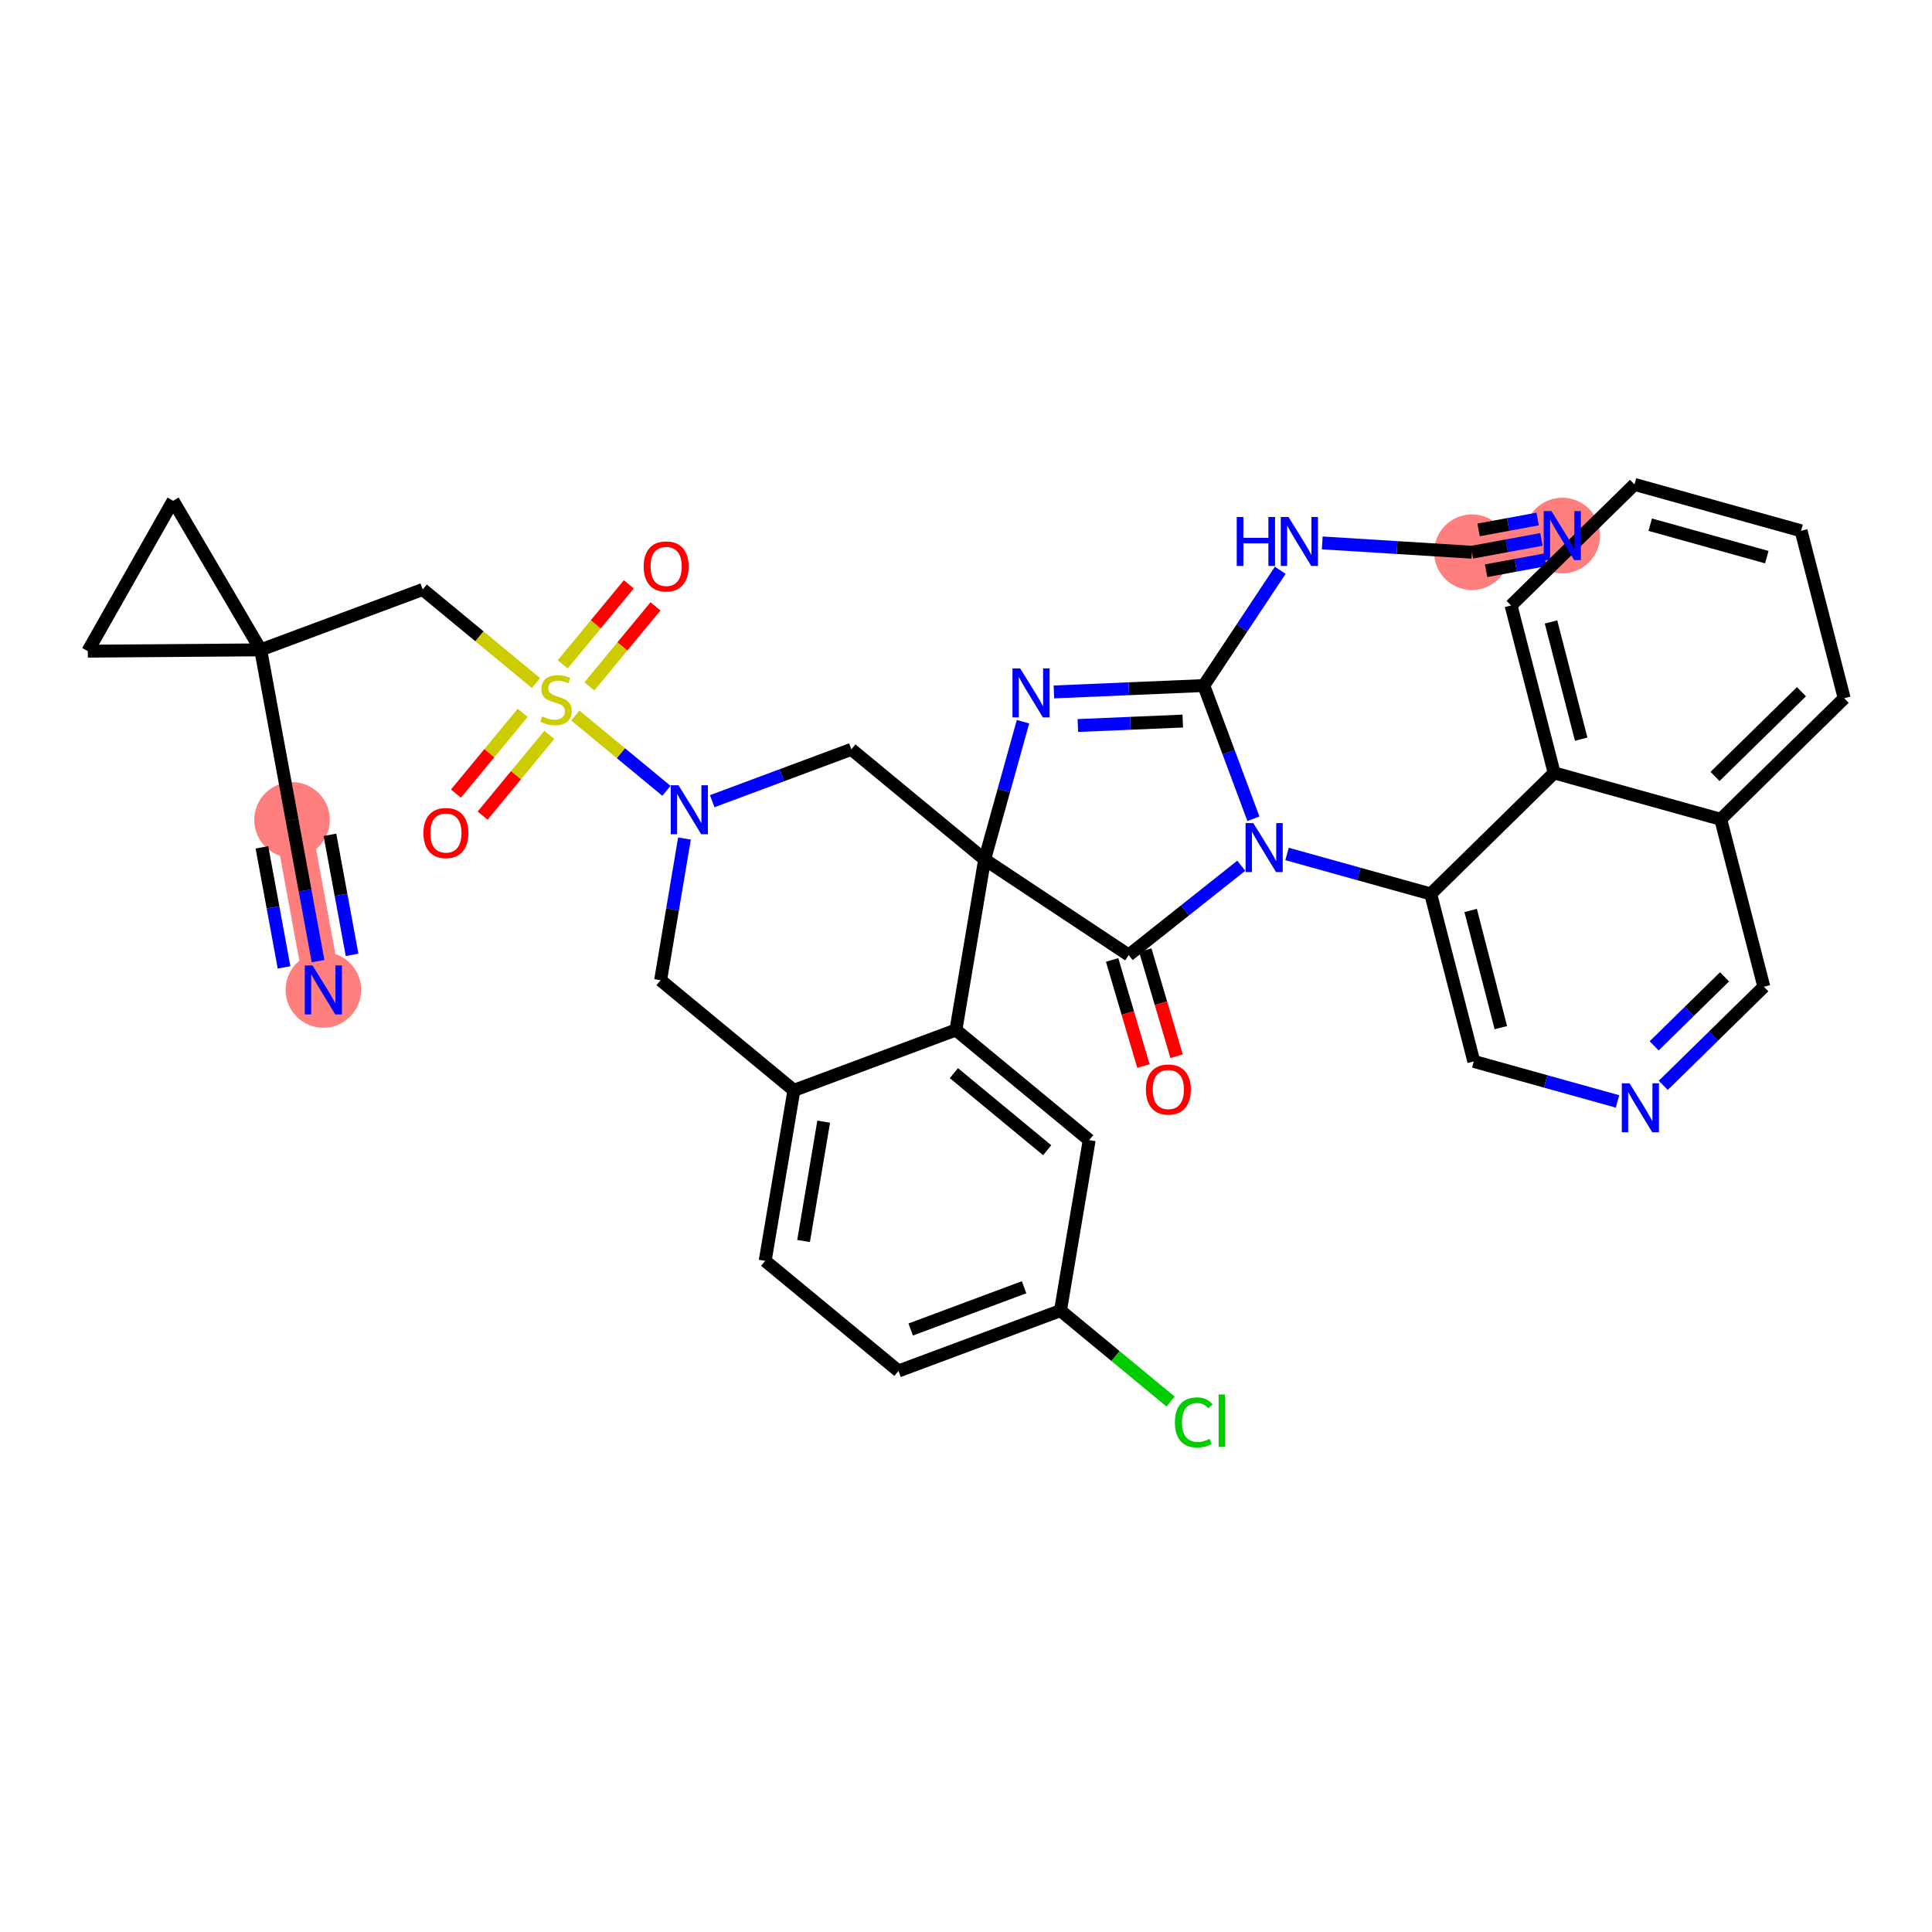 <?xml version='1.0' encoding='iso-8859-1'?>
<svg version='1.1' baseProfile='full'
              xmlns='http://www.w3.org/2000/svg'
                      xmlns:rdkit='http://www.rdkit.org/xml'
                      xmlns:xlink='http://www.w3.org/1999/xlink'
                  xml:space='preserve'
width='300px' height='300px' viewBox='0 0 300 300'>
<!-- END OF HEADER -->
<rect style='opacity:1.0;fill:#FFFFFF;stroke:none' width='300' height='300' x='0' y='0'> </rect>
<rect style='opacity:1.0;fill:#FFFFFF;stroke:none' width='300' height='300' x='0' y='0'> </rect>
<path d='M 242.592,83.163 L 228.56,85.749' style='fill:none;fill-rule:evenodd;stroke:#FF7F7F;stroke-width:5.7px;stroke-linecap:butt;stroke-linejoin:miter;stroke-opacity:1' />
<path d='M 45.348,127.312 L 50.212,153.716' style='fill:none;fill-rule:evenodd;stroke:#FF7F7F;stroke-width:5.7px;stroke-linecap:butt;stroke-linejoin:miter;stroke-opacity:1' />
<ellipse cx='242.592' cy='83.163' rx='5.37' ry='5.376'  style='fill:#FF7F7F;fill-rule:evenodd;stroke:#FF7F7F;stroke-width:1.0px;stroke-linecap:butt;stroke-linejoin:miter;stroke-opacity:1' />
<ellipse cx='228.56' cy='85.749' rx='5.37' ry='5.37'  style='fill:#FF7F7F;fill-rule:evenodd;stroke:#FF7F7F;stroke-width:1.0px;stroke-linecap:butt;stroke-linejoin:miter;stroke-opacity:1' />
<ellipse cx='45.348' cy='127.312' rx='5.37' ry='5.37'  style='fill:#FF7F7F;fill-rule:evenodd;stroke:#FF7F7F;stroke-width:1.0px;stroke-linecap:butt;stroke-linejoin:miter;stroke-opacity:1' />
<ellipse cx='50.212' cy='153.716' rx='5.37' ry='5.376'  style='fill:#FF7F7F;fill-rule:evenodd;stroke:#FF7F7F;stroke-width:1.0px;stroke-linecap:butt;stroke-linejoin:miter;stroke-opacity:1' />
<path class='bond-0 atom-0 atom-1' d='M 239.352,83.76 L 233.956,84.754' style='fill:none;fill-rule:evenodd;stroke:#0000FF;stroke-width:2.0px;stroke-linecap:butt;stroke-linejoin:miter;stroke-opacity:1' />
<path class='bond-0 atom-0 atom-1' d='M 233.956,84.754 L 228.56,85.749' style='fill:none;fill-rule:evenodd;stroke:#000000;stroke-width:2.0px;stroke-linecap:butt;stroke-linejoin:miter;stroke-opacity:1' />
<path class='bond-0 atom-0 atom-1' d='M 238.768,80.592 L 234.182,81.437' style='fill:none;fill-rule:evenodd;stroke:#0000FF;stroke-width:2.0px;stroke-linecap:butt;stroke-linejoin:miter;stroke-opacity:1' />
<path class='bond-0 atom-0 atom-1' d='M 234.182,81.437 L 229.595,82.282' style='fill:none;fill-rule:evenodd;stroke:#000000;stroke-width:2.0px;stroke-linecap:butt;stroke-linejoin:miter;stroke-opacity:1' />
<path class='bond-0 atom-0 atom-1' d='M 239.936,86.929 L 235.349,87.774' style='fill:none;fill-rule:evenodd;stroke:#0000FF;stroke-width:2.0px;stroke-linecap:butt;stroke-linejoin:miter;stroke-opacity:1' />
<path class='bond-0 atom-0 atom-1' d='M 235.349,87.774 L 230.763,88.619' style='fill:none;fill-rule:evenodd;stroke:#000000;stroke-width:2.0px;stroke-linecap:butt;stroke-linejoin:miter;stroke-opacity:1' />
<path class='bond-1 atom-1 atom-2' d='M 228.56,85.749 L 216.939,85.025' style='fill:none;fill-rule:evenodd;stroke:#000000;stroke-width:2.0px;stroke-linecap:butt;stroke-linejoin:miter;stroke-opacity:1' />
<path class='bond-1 atom-1 atom-2' d='M 216.939,85.025 L 205.319,84.302' style='fill:none;fill-rule:evenodd;stroke:#0000FF;stroke-width:2.0px;stroke-linecap:butt;stroke-linejoin:miter;stroke-opacity:1' />
<path class='bond-2 atom-2 atom-3' d='M 198.796,88.553 L 192.859,97.503' style='fill:none;fill-rule:evenodd;stroke:#0000FF;stroke-width:2.0px;stroke-linecap:butt;stroke-linejoin:miter;stroke-opacity:1' />
<path class='bond-2 atom-2 atom-3' d='M 192.859,97.503 L 186.921,106.453' style='fill:none;fill-rule:evenodd;stroke:#000000;stroke-width:2.0px;stroke-linecap:butt;stroke-linejoin:miter;stroke-opacity:1' />
<path class='bond-3 atom-3 atom-4' d='M 186.921,106.453 L 175.286,106.948' style='fill:none;fill-rule:evenodd;stroke:#000000;stroke-width:2.0px;stroke-linecap:butt;stroke-linejoin:miter;stroke-opacity:1' />
<path class='bond-3 atom-3 atom-4' d='M 175.286,106.948 L 163.652,107.443' style='fill:none;fill-rule:evenodd;stroke:#0000FF;stroke-width:2.0px;stroke-linecap:butt;stroke-linejoin:miter;stroke-opacity:1' />
<path class='bond-3 atom-3 atom-4' d='M 183.659,111.966 L 175.515,112.313' style='fill:none;fill-rule:evenodd;stroke:#000000;stroke-width:2.0px;stroke-linecap:butt;stroke-linejoin:miter;stroke-opacity:1' />
<path class='bond-3 atom-3 atom-4' d='M 175.515,112.313 L 167.371,112.659' style='fill:none;fill-rule:evenodd;stroke:#0000FF;stroke-width:2.0px;stroke-linecap:butt;stroke-linejoin:miter;stroke-opacity:1' />
<path class='bond-37 atom-27 atom-3' d='M 194.629,127.138 L 190.775,116.795' style='fill:none;fill-rule:evenodd;stroke:#0000FF;stroke-width:2.0px;stroke-linecap:butt;stroke-linejoin:miter;stroke-opacity:1' />
<path class='bond-37 atom-27 atom-3' d='M 190.775,116.795 L 186.921,106.453' style='fill:none;fill-rule:evenodd;stroke:#000000;stroke-width:2.0px;stroke-linecap:butt;stroke-linejoin:miter;stroke-opacity:1' />
<path class='bond-4 atom-4 atom-5' d='M 158.852,112.068 L 155.873,122.763' style='fill:none;fill-rule:evenodd;stroke:#0000FF;stroke-width:2.0px;stroke-linecap:butt;stroke-linejoin:miter;stroke-opacity:1' />
<path class='bond-4 atom-4 atom-5' d='M 155.873,122.763 L 152.894,133.459' style='fill:none;fill-rule:evenodd;stroke:#000000;stroke-width:2.0px;stroke-linecap:butt;stroke-linejoin:miter;stroke-opacity:1' />
<path class='bond-5 atom-5 atom-6' d='M 152.894,133.459 L 132.196,116.358' style='fill:none;fill-rule:evenodd;stroke:#000000;stroke-width:2.0px;stroke-linecap:butt;stroke-linejoin:miter;stroke-opacity:1' />
<path class='bond-24 atom-5 atom-25' d='M 152.894,133.459 L 175.266,148.301' style='fill:none;fill-rule:evenodd;stroke:#000000;stroke-width:2.0px;stroke-linecap:butt;stroke-linejoin:miter;stroke-opacity:1' />
<path class='bond-39 atom-24 atom-5' d='M 148.434,159.934 L 152.894,133.459' style='fill:none;fill-rule:evenodd;stroke:#000000;stroke-width:2.0px;stroke-linecap:butt;stroke-linejoin:miter;stroke-opacity:1' />
<path class='bond-6 atom-6 atom-7' d='M 132.196,116.358 L 121.394,120.384' style='fill:none;fill-rule:evenodd;stroke:#000000;stroke-width:2.0px;stroke-linecap:butt;stroke-linejoin:miter;stroke-opacity:1' />
<path class='bond-6 atom-6 atom-7' d='M 121.394,120.384 L 110.593,124.409' style='fill:none;fill-rule:evenodd;stroke:#0000FF;stroke-width:2.0px;stroke-linecap:butt;stroke-linejoin:miter;stroke-opacity:1' />
<path class='bond-7 atom-7 atom-8' d='M 103.483,122.797 L 96.409,116.952' style='fill:none;fill-rule:evenodd;stroke:#0000FF;stroke-width:2.0px;stroke-linecap:butt;stroke-linejoin:miter;stroke-opacity:1' />
<path class='bond-7 atom-7 atom-8' d='M 96.409,116.952 L 89.334,111.107' style='fill:none;fill-rule:evenodd;stroke:#CCCC00;stroke-width:2.0px;stroke-linecap:butt;stroke-linejoin:miter;stroke-opacity:1' />
<path class='bond-16 atom-7 atom-17' d='M 106.285,130.206 L 104.431,141.208' style='fill:none;fill-rule:evenodd;stroke:#0000FF;stroke-width:2.0px;stroke-linecap:butt;stroke-linejoin:miter;stroke-opacity:1' />
<path class='bond-16 atom-7 atom-17' d='M 104.431,141.208 L 102.578,152.209' style='fill:none;fill-rule:evenodd;stroke:#000000;stroke-width:2.0px;stroke-linecap:butt;stroke-linejoin:miter;stroke-opacity:1' />
<path class='bond-8 atom-8 atom-9' d='M 81.161,110.687 L 75.981,116.957' style='fill:none;fill-rule:evenodd;stroke:#CCCC00;stroke-width:2.0px;stroke-linecap:butt;stroke-linejoin:miter;stroke-opacity:1' />
<path class='bond-8 atom-8 atom-9' d='M 75.981,116.957 L 70.8,123.228' style='fill:none;fill-rule:evenodd;stroke:#FF0000;stroke-width:2.0px;stroke-linecap:butt;stroke-linejoin:miter;stroke-opacity:1' />
<path class='bond-8 atom-8 atom-9' d='M 85.301,114.107 L 80.12,120.377' style='fill:none;fill-rule:evenodd;stroke:#CCCC00;stroke-width:2.0px;stroke-linecap:butt;stroke-linejoin:miter;stroke-opacity:1' />
<path class='bond-8 atom-8 atom-9' d='M 80.12,120.377 L 74.94,126.648' style='fill:none;fill-rule:evenodd;stroke:#FF0000;stroke-width:2.0px;stroke-linecap:butt;stroke-linejoin:miter;stroke-opacity:1' />
<path class='bond-9 atom-8 atom-10' d='M 91.519,106.58 L 96.65,100.369' style='fill:none;fill-rule:evenodd;stroke:#CCCC00;stroke-width:2.0px;stroke-linecap:butt;stroke-linejoin:miter;stroke-opacity:1' />
<path class='bond-9 atom-8 atom-10' d='M 96.65,100.369 L 101.782,94.157' style='fill:none;fill-rule:evenodd;stroke:#FF0000;stroke-width:2.0px;stroke-linecap:butt;stroke-linejoin:miter;stroke-opacity:1' />
<path class='bond-9 atom-8 atom-10' d='M 87.379,103.16 L 92.511,96.949' style='fill:none;fill-rule:evenodd;stroke:#CCCC00;stroke-width:2.0px;stroke-linecap:butt;stroke-linejoin:miter;stroke-opacity:1' />
<path class='bond-9 atom-8 atom-10' d='M 92.511,96.949 L 97.642,90.737' style='fill:none;fill-rule:evenodd;stroke:#FF0000;stroke-width:2.0px;stroke-linecap:butt;stroke-linejoin:miter;stroke-opacity:1' />
<path class='bond-10 atom-8 atom-11' d='M 83.231,106.065 L 74.436,98.799' style='fill:none;fill-rule:evenodd;stroke:#CCCC00;stroke-width:2.0px;stroke-linecap:butt;stroke-linejoin:miter;stroke-opacity:1' />
<path class='bond-10 atom-8 atom-11' d='M 74.436,98.799 L 65.642,91.533' style='fill:none;fill-rule:evenodd;stroke:#000000;stroke-width:2.0px;stroke-linecap:butt;stroke-linejoin:miter;stroke-opacity:1' />
<path class='bond-11 atom-11 atom-12' d='M 65.642,91.533 L 40.484,100.909' style='fill:none;fill-rule:evenodd;stroke:#000000;stroke-width:2.0px;stroke-linecap:butt;stroke-linejoin:miter;stroke-opacity:1' />
<path class='bond-12 atom-12 atom-13' d='M 40.484,100.909 L 45.348,127.312' style='fill:none;fill-rule:evenodd;stroke:#000000;stroke-width:2.0px;stroke-linecap:butt;stroke-linejoin:miter;stroke-opacity:1' />
<path class='bond-14 atom-12 atom-15' d='M 40.484,100.909 L 13.636,101.114' style='fill:none;fill-rule:evenodd;stroke:#000000;stroke-width:2.0px;stroke-linecap:butt;stroke-linejoin:miter;stroke-opacity:1' />
<path class='bond-41 atom-16 atom-12' d='M 26.882,77.761 L 40.484,100.909' style='fill:none;fill-rule:evenodd;stroke:#000000;stroke-width:2.0px;stroke-linecap:butt;stroke-linejoin:miter;stroke-opacity:1' />
<path class='bond-13 atom-13 atom-14' d='M 45.348,127.312 L 47.368,138.278' style='fill:none;fill-rule:evenodd;stroke:#000000;stroke-width:2.0px;stroke-linecap:butt;stroke-linejoin:miter;stroke-opacity:1' />
<path class='bond-13 atom-13 atom-14' d='M 47.368,138.278 L 49.388,149.243' style='fill:none;fill-rule:evenodd;stroke:#0000FF;stroke-width:2.0px;stroke-linecap:butt;stroke-linejoin:miter;stroke-opacity:1' />
<path class='bond-13 atom-13 atom-14' d='M 40.673,131.575 L 42.39,140.895' style='fill:none;fill-rule:evenodd;stroke:#000000;stroke-width:2.0px;stroke-linecap:butt;stroke-linejoin:miter;stroke-opacity:1' />
<path class='bond-13 atom-13 atom-14' d='M 42.39,140.895 L 44.107,150.216' style='fill:none;fill-rule:evenodd;stroke:#0000FF;stroke-width:2.0px;stroke-linecap:butt;stroke-linejoin:miter;stroke-opacity:1' />
<path class='bond-13 atom-13 atom-14' d='M 51.234,129.629 L 52.952,138.95' style='fill:none;fill-rule:evenodd;stroke:#000000;stroke-width:2.0px;stroke-linecap:butt;stroke-linejoin:miter;stroke-opacity:1' />
<path class='bond-13 atom-13 atom-14' d='M 52.952,138.95 L 54.669,148.271' style='fill:none;fill-rule:evenodd;stroke:#0000FF;stroke-width:2.0px;stroke-linecap:butt;stroke-linejoin:miter;stroke-opacity:1' />
<path class='bond-15 atom-15 atom-16' d='M 13.636,101.114 L 26.882,77.761' style='fill:none;fill-rule:evenodd;stroke:#000000;stroke-width:2.0px;stroke-linecap:butt;stroke-linejoin:miter;stroke-opacity:1' />
<path class='bond-17 atom-17 atom-18' d='M 102.578,152.209 L 123.276,169.309' style='fill:none;fill-rule:evenodd;stroke:#000000;stroke-width:2.0px;stroke-linecap:butt;stroke-linejoin:miter;stroke-opacity:1' />
<path class='bond-18 atom-18 atom-19' d='M 123.276,169.309 L 118.816,195.784' style='fill:none;fill-rule:evenodd;stroke:#000000;stroke-width:2.0px;stroke-linecap:butt;stroke-linejoin:miter;stroke-opacity:1' />
<path class='bond-18 atom-18 atom-19' d='M 127.902,174.172 L 124.78,192.704' style='fill:none;fill-rule:evenodd;stroke:#000000;stroke-width:2.0px;stroke-linecap:butt;stroke-linejoin:miter;stroke-opacity:1' />
<path class='bond-42 atom-24 atom-18' d='M 148.434,159.934 L 123.276,169.309' style='fill:none;fill-rule:evenodd;stroke:#000000;stroke-width:2.0px;stroke-linecap:butt;stroke-linejoin:miter;stroke-opacity:1' />
<path class='bond-19 atom-19 atom-20' d='M 118.816,195.784 L 139.514,212.884' style='fill:none;fill-rule:evenodd;stroke:#000000;stroke-width:2.0px;stroke-linecap:butt;stroke-linejoin:miter;stroke-opacity:1' />
<path class='bond-20 atom-20 atom-21' d='M 139.514,212.884 L 164.672,203.509' style='fill:none;fill-rule:evenodd;stroke:#000000;stroke-width:2.0px;stroke-linecap:butt;stroke-linejoin:miter;stroke-opacity:1' />
<path class='bond-20 atom-20 atom-21' d='M 141.413,206.446 L 159.024,199.883' style='fill:none;fill-rule:evenodd;stroke:#000000;stroke-width:2.0px;stroke-linecap:butt;stroke-linejoin:miter;stroke-opacity:1' />
<path class='bond-21 atom-21 atom-22' d='M 164.672,203.509 L 173.22,210.57' style='fill:none;fill-rule:evenodd;stroke:#000000;stroke-width:2.0px;stroke-linecap:butt;stroke-linejoin:miter;stroke-opacity:1' />
<path class='bond-21 atom-21 atom-22' d='M 173.22,210.57 L 181.767,217.632' style='fill:none;fill-rule:evenodd;stroke:#00CC00;stroke-width:2.0px;stroke-linecap:butt;stroke-linejoin:miter;stroke-opacity:1' />
<path class='bond-22 atom-21 atom-23' d='M 164.672,203.509 L 169.132,177.034' style='fill:none;fill-rule:evenodd;stroke:#000000;stroke-width:2.0px;stroke-linecap:butt;stroke-linejoin:miter;stroke-opacity:1' />
<path class='bond-23 atom-23 atom-24' d='M 169.132,177.034 L 148.434,159.934' style='fill:none;fill-rule:evenodd;stroke:#000000;stroke-width:2.0px;stroke-linecap:butt;stroke-linejoin:miter;stroke-opacity:1' />
<path class='bond-23 atom-23 atom-24' d='M 162.608,178.608 L 148.119,166.638' style='fill:none;fill-rule:evenodd;stroke:#000000;stroke-width:2.0px;stroke-linecap:butt;stroke-linejoin:miter;stroke-opacity:1' />
<path class='bond-25 atom-25 atom-26' d='M 172.691,149.061 L 175.121,157.296' style='fill:none;fill-rule:evenodd;stroke:#000000;stroke-width:2.0px;stroke-linecap:butt;stroke-linejoin:miter;stroke-opacity:1' />
<path class='bond-25 atom-25 atom-26' d='M 175.121,157.296 L 177.551,165.531' style='fill:none;fill-rule:evenodd;stroke:#FF0000;stroke-width:2.0px;stroke-linecap:butt;stroke-linejoin:miter;stroke-opacity:1' />
<path class='bond-25 atom-25 atom-26' d='M 177.841,147.541 L 180.271,155.776' style='fill:none;fill-rule:evenodd;stroke:#000000;stroke-width:2.0px;stroke-linecap:butt;stroke-linejoin:miter;stroke-opacity:1' />
<path class='bond-25 atom-25 atom-26' d='M 180.271,155.776 L 182.701,164.011' style='fill:none;fill-rule:evenodd;stroke:#FF0000;stroke-width:2.0px;stroke-linecap:butt;stroke-linejoin:miter;stroke-opacity:1' />
<path class='bond-26 atom-25 atom-27' d='M 175.266,148.301 L 184.004,141.367' style='fill:none;fill-rule:evenodd;stroke:#000000;stroke-width:2.0px;stroke-linecap:butt;stroke-linejoin:miter;stroke-opacity:1' />
<path class='bond-26 atom-25 atom-27' d='M 184.004,141.367 L 192.741,134.432' style='fill:none;fill-rule:evenodd;stroke:#0000FF;stroke-width:2.0px;stroke-linecap:butt;stroke-linejoin:miter;stroke-opacity:1' />
<path class='bond-27 atom-27 atom-28' d='M 199.851,132.601 L 211.005,135.707' style='fill:none;fill-rule:evenodd;stroke:#0000FF;stroke-width:2.0px;stroke-linecap:butt;stroke-linejoin:miter;stroke-opacity:1' />
<path class='bond-27 atom-27 atom-28' d='M 211.005,135.707 L 222.16,138.814' style='fill:none;fill-rule:evenodd;stroke:#000000;stroke-width:2.0px;stroke-linecap:butt;stroke-linejoin:miter;stroke-opacity:1' />
<path class='bond-28 atom-28 atom-29' d='M 222.16,138.814 L 228.854,164.814' style='fill:none;fill-rule:evenodd;stroke:#000000;stroke-width:2.0px;stroke-linecap:butt;stroke-linejoin:miter;stroke-opacity:1' />
<path class='bond-28 atom-28 atom-29' d='M 228.364,141.375 L 233.05,159.575' style='fill:none;fill-rule:evenodd;stroke:#000000;stroke-width:2.0px;stroke-linecap:butt;stroke-linejoin:miter;stroke-opacity:1' />
<path class='bond-38 atom-37 atom-28' d='M 241.33,120.017 L 222.16,138.814' style='fill:none;fill-rule:evenodd;stroke:#000000;stroke-width:2.0px;stroke-linecap:butt;stroke-linejoin:miter;stroke-opacity:1' />
<path class='bond-29 atom-29 atom-30' d='M 228.854,164.814 L 240.009,167.921' style='fill:none;fill-rule:evenodd;stroke:#000000;stroke-width:2.0px;stroke-linecap:butt;stroke-linejoin:miter;stroke-opacity:1' />
<path class='bond-29 atom-29 atom-30' d='M 240.009,167.921 L 251.163,171.027' style='fill:none;fill-rule:evenodd;stroke:#0000FF;stroke-width:2.0px;stroke-linecap:butt;stroke-linejoin:miter;stroke-opacity:1' />
<path class='bond-30 atom-30 atom-31' d='M 258.272,168.531 L 266.08,160.876' style='fill:none;fill-rule:evenodd;stroke:#0000FF;stroke-width:2.0px;stroke-linecap:butt;stroke-linejoin:miter;stroke-opacity:1' />
<path class='bond-30 atom-30 atom-31' d='M 266.08,160.876 L 273.888,153.22' style='fill:none;fill-rule:evenodd;stroke:#000000;stroke-width:2.0px;stroke-linecap:butt;stroke-linejoin:miter;stroke-opacity:1' />
<path class='bond-30 atom-30 atom-31' d='M 256.855,162.401 L 262.321,157.042' style='fill:none;fill-rule:evenodd;stroke:#0000FF;stroke-width:2.0px;stroke-linecap:butt;stroke-linejoin:miter;stroke-opacity:1' />
<path class='bond-30 atom-30 atom-31' d='M 262.321,157.042 L 267.786,151.683' style='fill:none;fill-rule:evenodd;stroke:#000000;stroke-width:2.0px;stroke-linecap:butt;stroke-linejoin:miter;stroke-opacity:1' />
<path class='bond-31 atom-31 atom-32' d='M 273.888,153.22 L 267.194,127.22' style='fill:none;fill-rule:evenodd;stroke:#000000;stroke-width:2.0px;stroke-linecap:butt;stroke-linejoin:miter;stroke-opacity:1' />
<path class='bond-32 atom-32 atom-33' d='M 267.194,127.22 L 286.364,108.422' style='fill:none;fill-rule:evenodd;stroke:#000000;stroke-width:2.0px;stroke-linecap:butt;stroke-linejoin:miter;stroke-opacity:1' />
<path class='bond-32 atom-32 atom-33' d='M 266.31,120.566 L 279.729,107.408' style='fill:none;fill-rule:evenodd;stroke:#000000;stroke-width:2.0px;stroke-linecap:butt;stroke-linejoin:miter;stroke-opacity:1' />
<path class='bond-40 atom-37 atom-32' d='M 241.33,120.017 L 267.194,127.22' style='fill:none;fill-rule:evenodd;stroke:#000000;stroke-width:2.0px;stroke-linecap:butt;stroke-linejoin:miter;stroke-opacity:1' />
<path class='bond-33 atom-33 atom-34' d='M 286.364,108.422 L 279.67,82.422' style='fill:none;fill-rule:evenodd;stroke:#000000;stroke-width:2.0px;stroke-linecap:butt;stroke-linejoin:miter;stroke-opacity:1' />
<path class='bond-34 atom-34 atom-35' d='M 279.67,82.422 L 253.806,75.219' style='fill:none;fill-rule:evenodd;stroke:#000000;stroke-width:2.0px;stroke-linecap:butt;stroke-linejoin:miter;stroke-opacity:1' />
<path class='bond-34 atom-34 atom-35' d='M 274.349,86.514 L 256.245,81.472' style='fill:none;fill-rule:evenodd;stroke:#000000;stroke-width:2.0px;stroke-linecap:butt;stroke-linejoin:miter;stroke-opacity:1' />
<path class='bond-35 atom-35 atom-36' d='M 253.806,75.219 L 234.636,94.016' style='fill:none;fill-rule:evenodd;stroke:#000000;stroke-width:2.0px;stroke-linecap:butt;stroke-linejoin:miter;stroke-opacity:1' />
<path class='bond-36 atom-36 atom-37' d='M 234.636,94.016 L 241.33,120.017' style='fill:none;fill-rule:evenodd;stroke:#000000;stroke-width:2.0px;stroke-linecap:butt;stroke-linejoin:miter;stroke-opacity:1' />
<path class='bond-36 atom-36 atom-37' d='M 240.84,96.578 L 245.526,114.778' style='fill:none;fill-rule:evenodd;stroke:#000000;stroke-width:2.0px;stroke-linecap:butt;stroke-linejoin:miter;stroke-opacity:1' />
<path  class='atom-0' d='M 240.911 79.361
L 243.403 83.389
Q 243.65 83.786, 244.047 84.505
Q 244.445 85.225, 244.466 85.268
L 244.466 79.361
L 245.476 79.361
L 245.476 86.965
L 244.434 86.965
L 241.76 82.562
Q 241.448 82.046, 241.115 81.456
Q 240.793 80.865, 240.697 80.682
L 240.697 86.965
L 239.709 86.965
L 239.709 79.361
L 240.911 79.361
' fill='#0000FF'/>
<path  class='atom-2' d='M 192.039 80.279
L 193.07 80.279
L 193.07 83.511
L 196.958 83.511
L 196.958 80.279
L 197.989 80.279
L 197.989 87.882
L 196.958 87.882
L 196.958 84.371
L 193.07 84.371
L 193.07 87.882
L 192.039 87.882
L 192.039 80.279
' fill='#0000FF'/>
<path  class='atom-2' d='M 200.083 80.279
L 202.575 84.306
Q 202.822 84.703, 203.219 85.423
Q 203.616 86.142, 203.638 86.186
L 203.638 80.279
L 204.647 80.279
L 204.647 87.882
L 203.606 87.882
L 200.932 83.479
Q 200.62 82.964, 200.287 82.373
Q 199.965 81.782, 199.868 81.6
L 199.868 87.882
L 198.88 87.882
L 198.88 80.279
L 200.083 80.279
' fill='#0000FF'/>
<path  class='atom-4' d='M 158.417 103.793
L 160.908 107.82
Q 161.155 108.218, 161.552 108.937
Q 161.95 109.657, 161.971 109.7
L 161.971 103.793
L 162.981 103.793
L 162.981 111.396
L 161.939 111.396
L 159.265 106.993
Q 158.953 106.478, 158.621 105.887
Q 158.298 105.296, 158.202 105.114
L 158.202 111.396
L 157.214 111.396
L 157.214 103.793
L 158.417 103.793
' fill='#0000FF'/>
<path  class='atom-7' d='M 105.357 121.932
L 107.849 125.959
Q 108.096 126.356, 108.493 127.076
Q 108.891 127.795, 108.912 127.838
L 108.912 121.932
L 109.922 121.932
L 109.922 129.535
L 108.88 129.535
L 106.206 125.132
Q 105.894 124.617, 105.561 124.026
Q 105.239 123.435, 105.143 123.253
L 105.143 129.535
L 104.155 129.535
L 104.155 121.932
L 105.357 121.932
' fill='#0000FF'/>
<path  class='atom-8' d='M 84.192 111.243
Q 84.278 111.275, 84.632 111.426
Q 84.987 111.576, 85.373 111.673
Q 85.771 111.759, 86.157 111.759
Q 86.877 111.759, 87.296 111.415
Q 87.715 111.061, 87.715 110.448
Q 87.715 110.03, 87.5 109.772
Q 87.296 109.514, 86.974 109.374
Q 86.651 109.235, 86.114 109.074
Q 85.438 108.87, 85.03 108.676
Q 84.632 108.483, 84.342 108.075
Q 84.063 107.667, 84.063 106.98
Q 84.063 106.024, 84.708 105.433
Q 85.363 104.843, 86.651 104.843
Q 87.532 104.843, 88.531 105.261
L 88.284 106.088
Q 87.371 105.712, 86.684 105.712
Q 85.943 105.712, 85.534 106.024
Q 85.126 106.325, 85.137 106.851
Q 85.137 107.259, 85.341 107.506
Q 85.556 107.753, 85.857 107.892
Q 86.168 108.032, 86.684 108.193
Q 87.371 108.408, 87.779 108.623
Q 88.187 108.838, 88.477 109.278
Q 88.778 109.707, 88.778 110.448
Q 88.778 111.501, 88.069 112.07
Q 87.371 112.628, 86.2 112.628
Q 85.524 112.628, 85.008 112.478
Q 84.504 112.339, 83.902 112.092
L 84.192 111.243
' fill='#CCCC00'/>
<path  class='atom-9' d='M 65.75 129.353
Q 65.75 127.527, 66.652 126.507
Q 67.554 125.487, 69.24 125.487
Q 70.926 125.487, 71.828 126.507
Q 72.73 127.527, 72.73 129.353
Q 72.73 131.2, 71.817 132.253
Q 70.904 133.294, 69.24 133.294
Q 67.565 133.294, 66.652 132.253
Q 65.75 131.211, 65.75 129.353
M 69.24 132.435
Q 70.4 132.435, 71.023 131.662
Q 71.656 130.878, 71.656 129.353
Q 71.656 127.86, 71.023 127.109
Q 70.4 126.346, 69.24 126.346
Q 68.08 126.346, 67.446 127.098
Q 66.824 127.85, 66.824 129.353
Q 66.824 130.889, 67.446 131.662
Q 68.08 132.435, 69.24 132.435
' fill='#FF0000'/>
<path  class='atom-10' d='M 99.95 87.957
Q 99.95 86.131, 100.852 85.111
Q 101.754 84.091, 103.44 84.091
Q 105.126 84.091, 106.028 85.111
Q 106.93 86.131, 106.93 87.957
Q 106.93 89.804, 106.017 90.856
Q 105.105 91.898, 103.44 91.898
Q 101.765 91.898, 100.852 90.856
Q 99.95 89.815, 99.95 87.957
M 103.44 91.039
Q 104.6 91.039, 105.223 90.266
Q 105.856 89.482, 105.856 87.957
Q 105.856 86.464, 105.223 85.712
Q 104.6 84.95, 103.44 84.95
Q 102.28 84.95, 101.647 85.702
Q 101.024 86.453, 101.024 87.957
Q 101.024 89.493, 101.647 90.266
Q 102.28 91.039, 103.44 91.039
' fill='#FF0000'/>
<path  class='atom-14' d='M 48.531 149.915
L 51.023 153.942
Q 51.27 154.339, 51.667 155.059
Q 52.064 155.778, 52.086 155.821
L 52.086 149.915
L 53.095 149.915
L 53.095 157.518
L 52.053 157.518
L 49.379 153.115
Q 49.068 152.599, 48.735 152.009
Q 48.413 151.418, 48.316 151.235
L 48.316 157.518
L 47.328 157.518
L 47.328 149.915
L 48.531 149.915
' fill='#0000FF'/>
<path  class='atom-22' d='M 182.439 220.872
Q 182.439 218.982, 183.319 217.994
Q 184.211 216.995, 185.897 216.995
Q 187.465 216.995, 188.302 218.101
L 187.593 218.681
Q 186.981 217.876, 185.897 217.876
Q 184.747 217.876, 184.135 218.649
Q 183.534 219.411, 183.534 220.872
Q 183.534 222.375, 184.157 223.149
Q 184.79 223.922, 186.015 223.922
Q 186.852 223.922, 187.83 223.417
L 188.13 224.223
Q 187.733 224.48, 187.132 224.631
Q 186.53 224.781, 185.864 224.781
Q 184.211 224.781, 183.319 223.771
Q 182.439 222.762, 182.439 220.872
' fill='#00CC00'/>
<path  class='atom-22' d='M 189.226 216.533
L 190.214 216.533
L 190.214 224.684
L 189.226 224.684
L 189.226 216.533
' fill='#00CC00'/>
<path  class='atom-26' d='M 177.931 169.181
Q 177.931 167.355, 178.833 166.335
Q 179.735 165.314, 181.421 165.314
Q 183.107 165.314, 184.009 166.335
Q 184.912 167.355, 184.912 169.181
Q 184.912 171.028, 183.999 172.08
Q 183.086 173.122, 181.421 173.122
Q 179.746 173.122, 178.833 172.08
Q 177.931 171.039, 177.931 169.181
M 181.421 172.263
Q 182.581 172.263, 183.204 171.49
Q 183.838 170.706, 183.838 169.181
Q 183.838 167.688, 183.204 166.936
Q 182.581 166.174, 181.421 166.174
Q 180.261 166.174, 179.628 166.925
Q 179.005 167.677, 179.005 169.181
Q 179.005 170.716, 179.628 171.49
Q 180.261 172.263, 181.421 172.263
' fill='#FF0000'/>
<path  class='atom-27' d='M 194.615 127.809
L 197.107 131.836
Q 197.354 132.234, 197.751 132.953
Q 198.149 133.673, 198.17 133.716
L 198.17 127.809
L 199.18 127.809
L 199.18 135.413
L 198.138 135.413
L 195.464 131.009
Q 195.152 130.494, 194.819 129.903
Q 194.497 129.313, 194.401 129.13
L 194.401 135.413
L 193.413 135.413
L 193.413 127.809
L 194.615 127.809
' fill='#0000FF'/>
<path  class='atom-30' d='M 253.037 168.215
L 255.529 172.243
Q 255.776 172.64, 256.173 173.359
Q 256.57 174.079, 256.592 174.122
L 256.592 168.215
L 257.601 168.215
L 257.601 175.819
L 256.56 175.819
L 253.886 171.416
Q 253.574 170.9, 253.241 170.31
Q 252.919 169.719, 252.822 169.536
L 252.822 175.819
L 251.834 175.819
L 251.834 168.215
L 253.037 168.215
' fill='#0000FF'/>
</svg>
